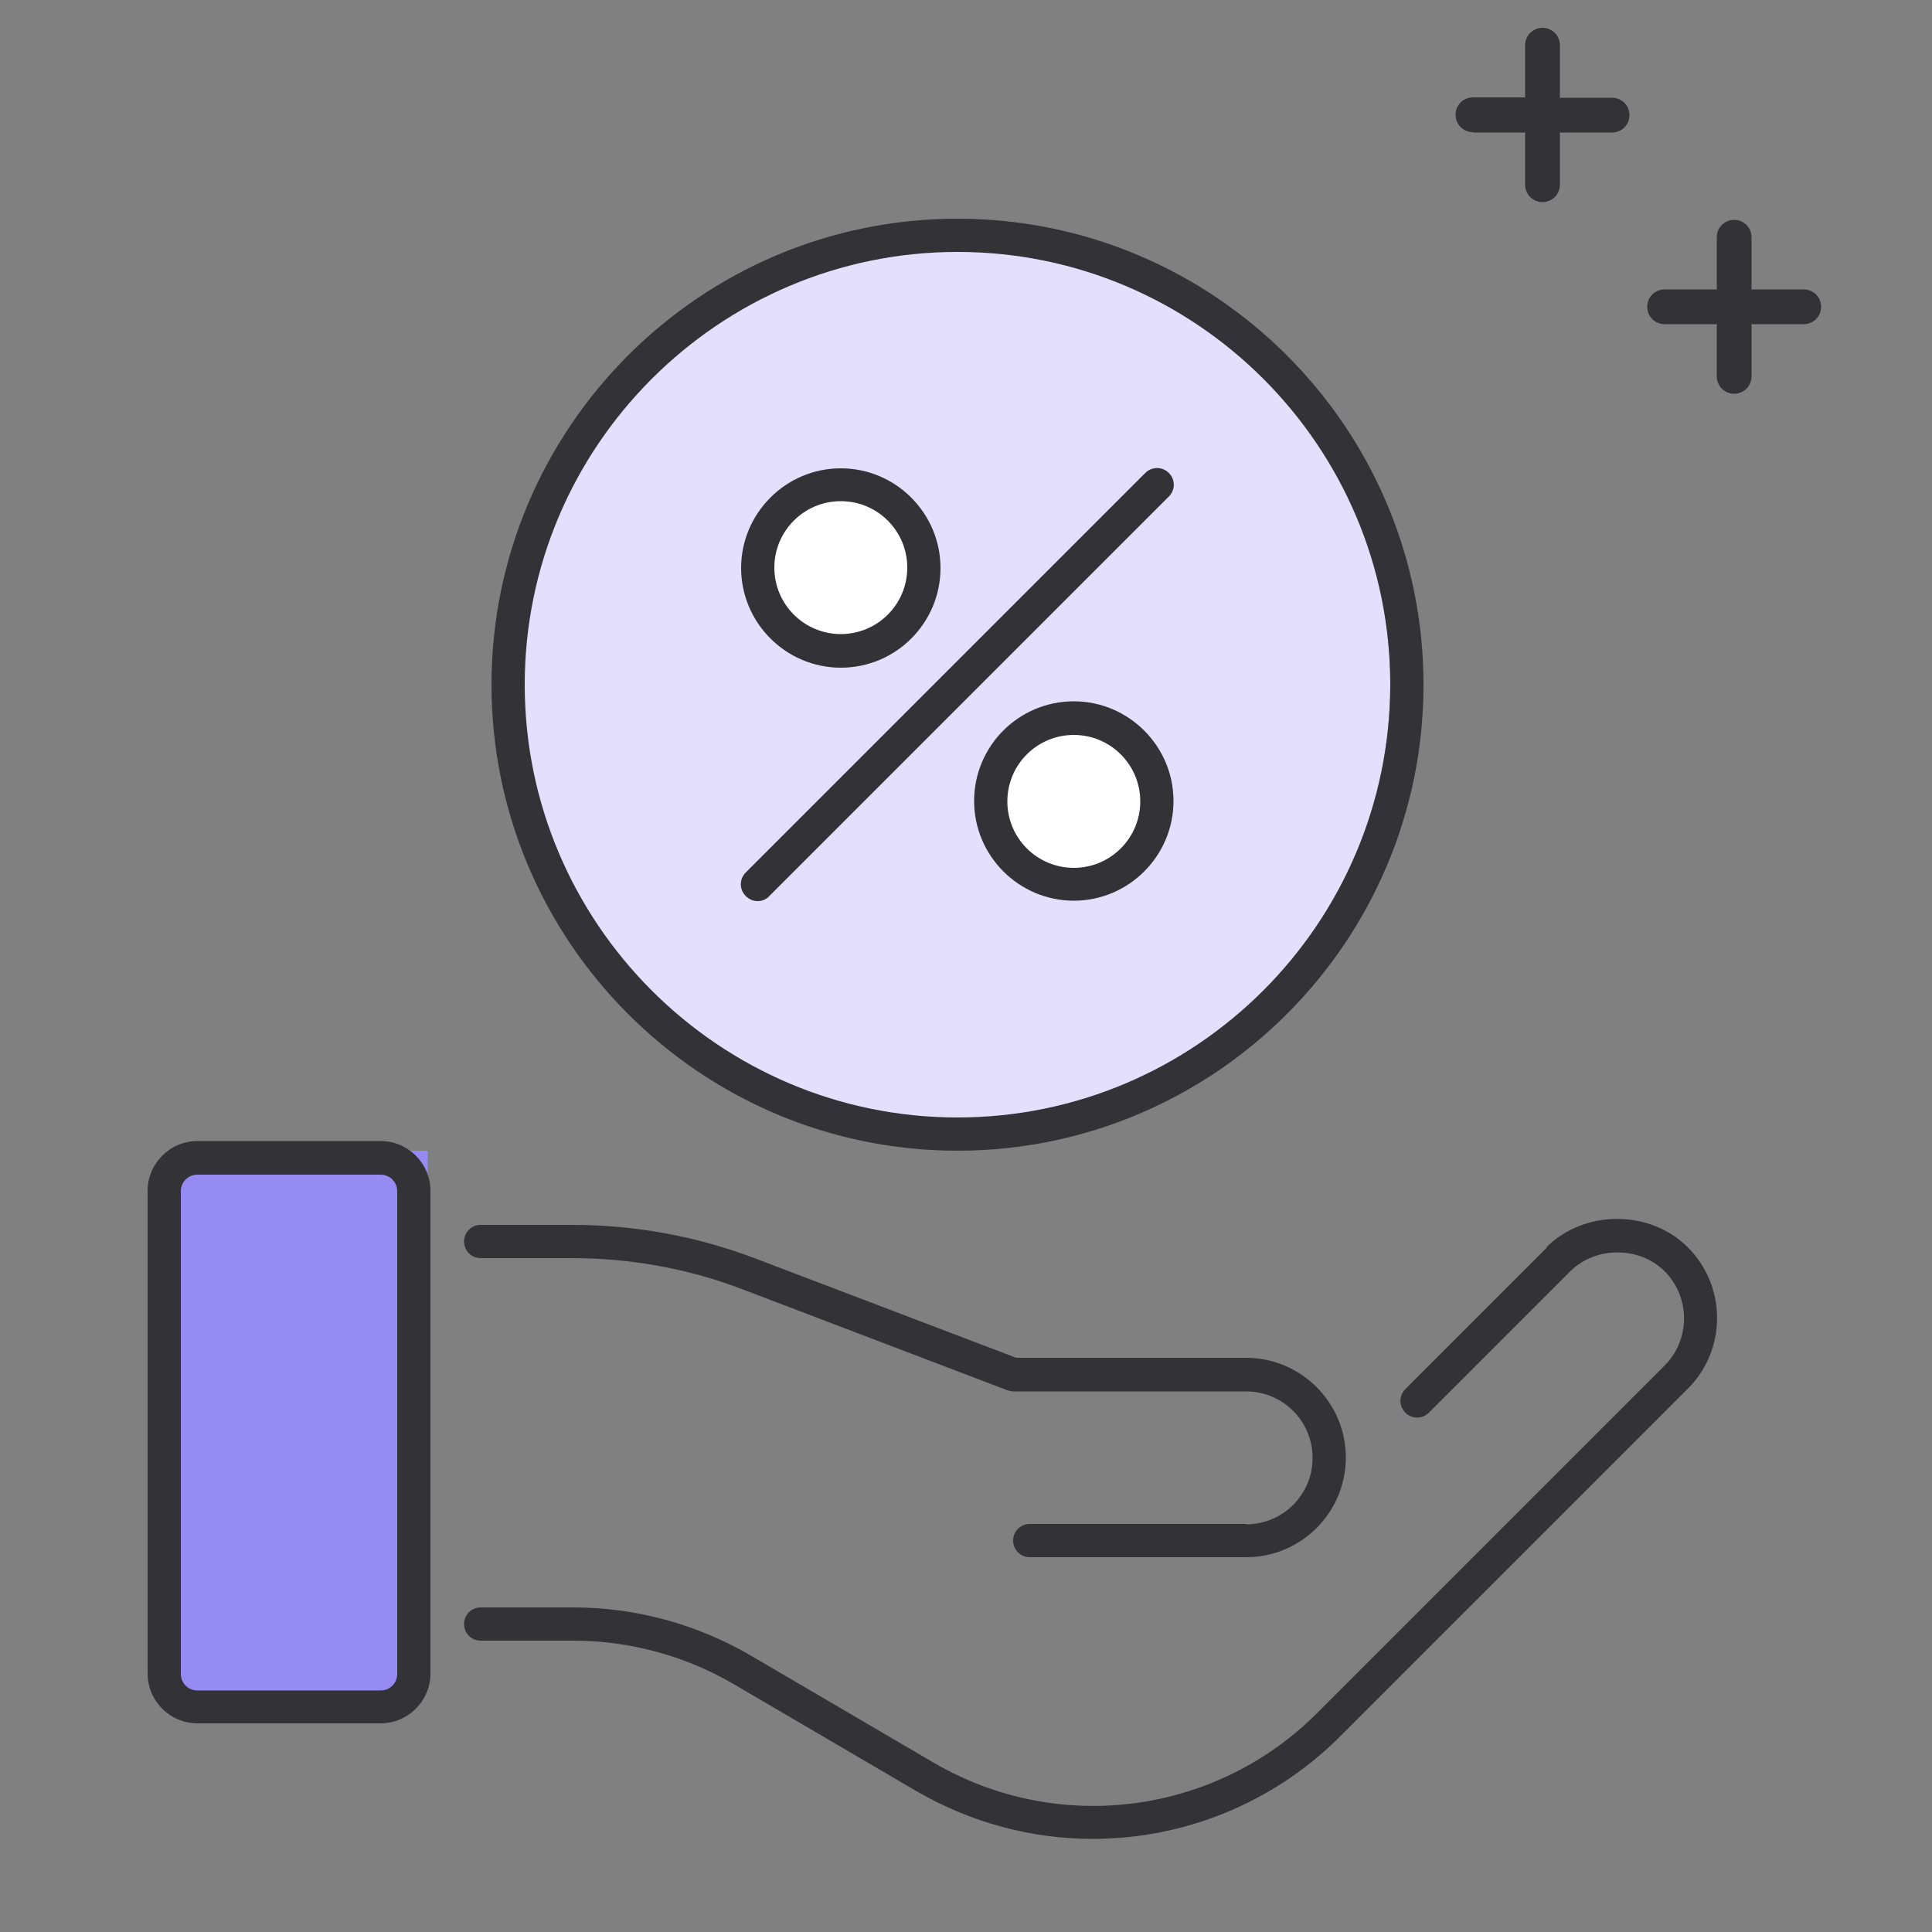 <?xml version="1.0" encoding="UTF-8"?><svg id="Layer_1" xmlns="http://www.w3.org/2000/svg" viewBox="0 0 50 50"><rect x="0" y="0" width="50" height="50" fill="#808080" stroke="none"/><defs><style>.cls-1{fill:#fff;}.cls-2{fill:#e5dffe;}.cls-3{fill:#333236;}.cls-4{fill:#968af3;}</style></defs><g><circle class="cls-2" cx="24.69" cy="17.69" r="11.29"/><circle class="cls-1" cx="27.79" cy="20.73" r="1.89"/><circle class="cls-1" cx="21.67" cy="14.65" r="1.89"/><rect class="cls-4" x="4.36" y="29.78" width="6.71" height="13.97"/><g><path class="cls-3" d="M24.78,29.78c6.65,0,12.06-5.41,12.06-12.06s-5.41-12.06-12.06-12.06-12.06,5.41-12.06,12.06,5.41,12.06,12.06,12.06Zm0-23.26c6.18,0,11.2,5.03,11.2,11.2s-5.03,11.2-11.2,11.2-11.2-5.03-11.2-11.2,5.03-11.2,11.2-11.2Z"/><path class="cls-3" d="M40.03,32.29l-3.66,3.66c-.17,.17-.17,.44,0,.61,.17,.17,.44,.17,.61,0l3.66-3.66c.65-.65,1.79-.65,2.44,0,.67,.67,.67,1.77,0,2.44l-9,9c-2.63,2.63-6.71,3.16-9.93,1.27l-4.73-2.77c-1.39-.81-2.97-1.24-4.58-1.24h-2.4c-.24,0-.43,.19-.43,.43s.19,.43,.43,.43h2.4c1.45,0,2.89,.39,4.14,1.12l4.73,2.77c1.43,.83,3,1.24,4.57,1.24,2.34,0,4.66-.91,6.4-2.65l9-9c1.01-1.01,1.01-2.65,0-3.66-.98-.98-2.68-.98-3.66,0Z"/><path class="cls-3" d="M9.85,29.53H5.11c-.71,0-1.29,.58-1.29,1.29v12.49c0,.71,.58,1.29,1.29,1.29h4.74c.71,0,1.29-.58,1.29-1.29v-12.49c0-.71-.58-1.29-1.29-1.29Zm.43,13.79c0,.24-.19,.43-.43,.43H5.11c-.24,0-.43-.19-.43-.43v-12.49c0-.24,.19-.43,.43-.43h4.74c.24,0,.43,.19,.43,.43v12.49Z"/><path class="cls-3" d="M32.25,39.44h-5.6c-.24,0-.43,.19-.43,.43s.19,.43,.43,.43h5.6c1.43,0,2.58-1.16,2.58-2.58s-1.16-2.58-2.58-2.58h-5.95l-6.75-2.57c-1.53-.58-3.12-.87-4.75-.87h-2.36c-.24,0-.43,.19-.43,.43s.19,.43,.43,.43h2.36c1.52,0,3.02,.27,4.45,.82l6.82,2.6s.1,.03,.15,.03h6.03c.95,0,1.72,.77,1.72,1.72s-.77,1.72-1.72,1.72Z"/><path class="cls-3" d="M21.76,17.28c1.43,0,2.58-1.16,2.58-2.58s-1.16-2.58-2.58-2.58-2.58,1.16-2.58,2.58,1.16,2.58,2.58,2.58Zm0-4.31c.95,0,1.72,.77,1.72,1.72s-.77,1.72-1.72,1.72-1.72-.77-1.72-1.72,.77-1.72,1.72-1.72Z"/><path class="cls-3" d="M27.79,18.15c-1.43,0-2.58,1.16-2.58,2.58s1.16,2.58,2.58,2.58,2.58-1.16,2.58-2.58-1.16-2.58-2.58-2.58Zm0,4.31c-.95,0-1.72-.77-1.72-1.72s.77-1.72,1.72-1.72,1.72,.77,1.72,1.72-.77,1.72-1.72,1.72Z"/><path class="cls-3" d="M19.61,23.32c.11,0,.22-.04,.3-.13l10.34-10.34c.17-.17,.17-.44,0-.61-.17-.17-.44-.17-.61,0l-10.34,10.34c-.17,.17-.17,.44,0,.61,.08,.08,.19,.13,.31,.13Z"/></g></g><path class="cls-3" d="M43.08,8.39h1.35v1.35c0,.25,.2,.45,.45,.45s.45-.2,.45-.45v-1.35h1.35c.25,0,.45-.2,.45-.45s-.2-.45-.45-.45h-1.35v-1.35c0-.25-.2-.45-.45-.45s-.45,.2-.45,.45v1.35h-1.35c-.25,0-.45,.2-.45,.45s.2,.45,.45,.45Z"/><path class="cls-3" d="M38.12,3.43h1.35v1.35c0,.25,.2,.45,.45,.45s.45-.2,.45-.45v-1.35h1.35c.25,0,.45-.2,.45-.45s-.2-.45-.45-.45h-1.35V1.17c0-.25-.2-.45-.45-.45s-.45,.2-.45,.45v1.35h-1.35c-.25,0-.45,.2-.45,.45s.2,.45,.45,.45Z"/></svg>